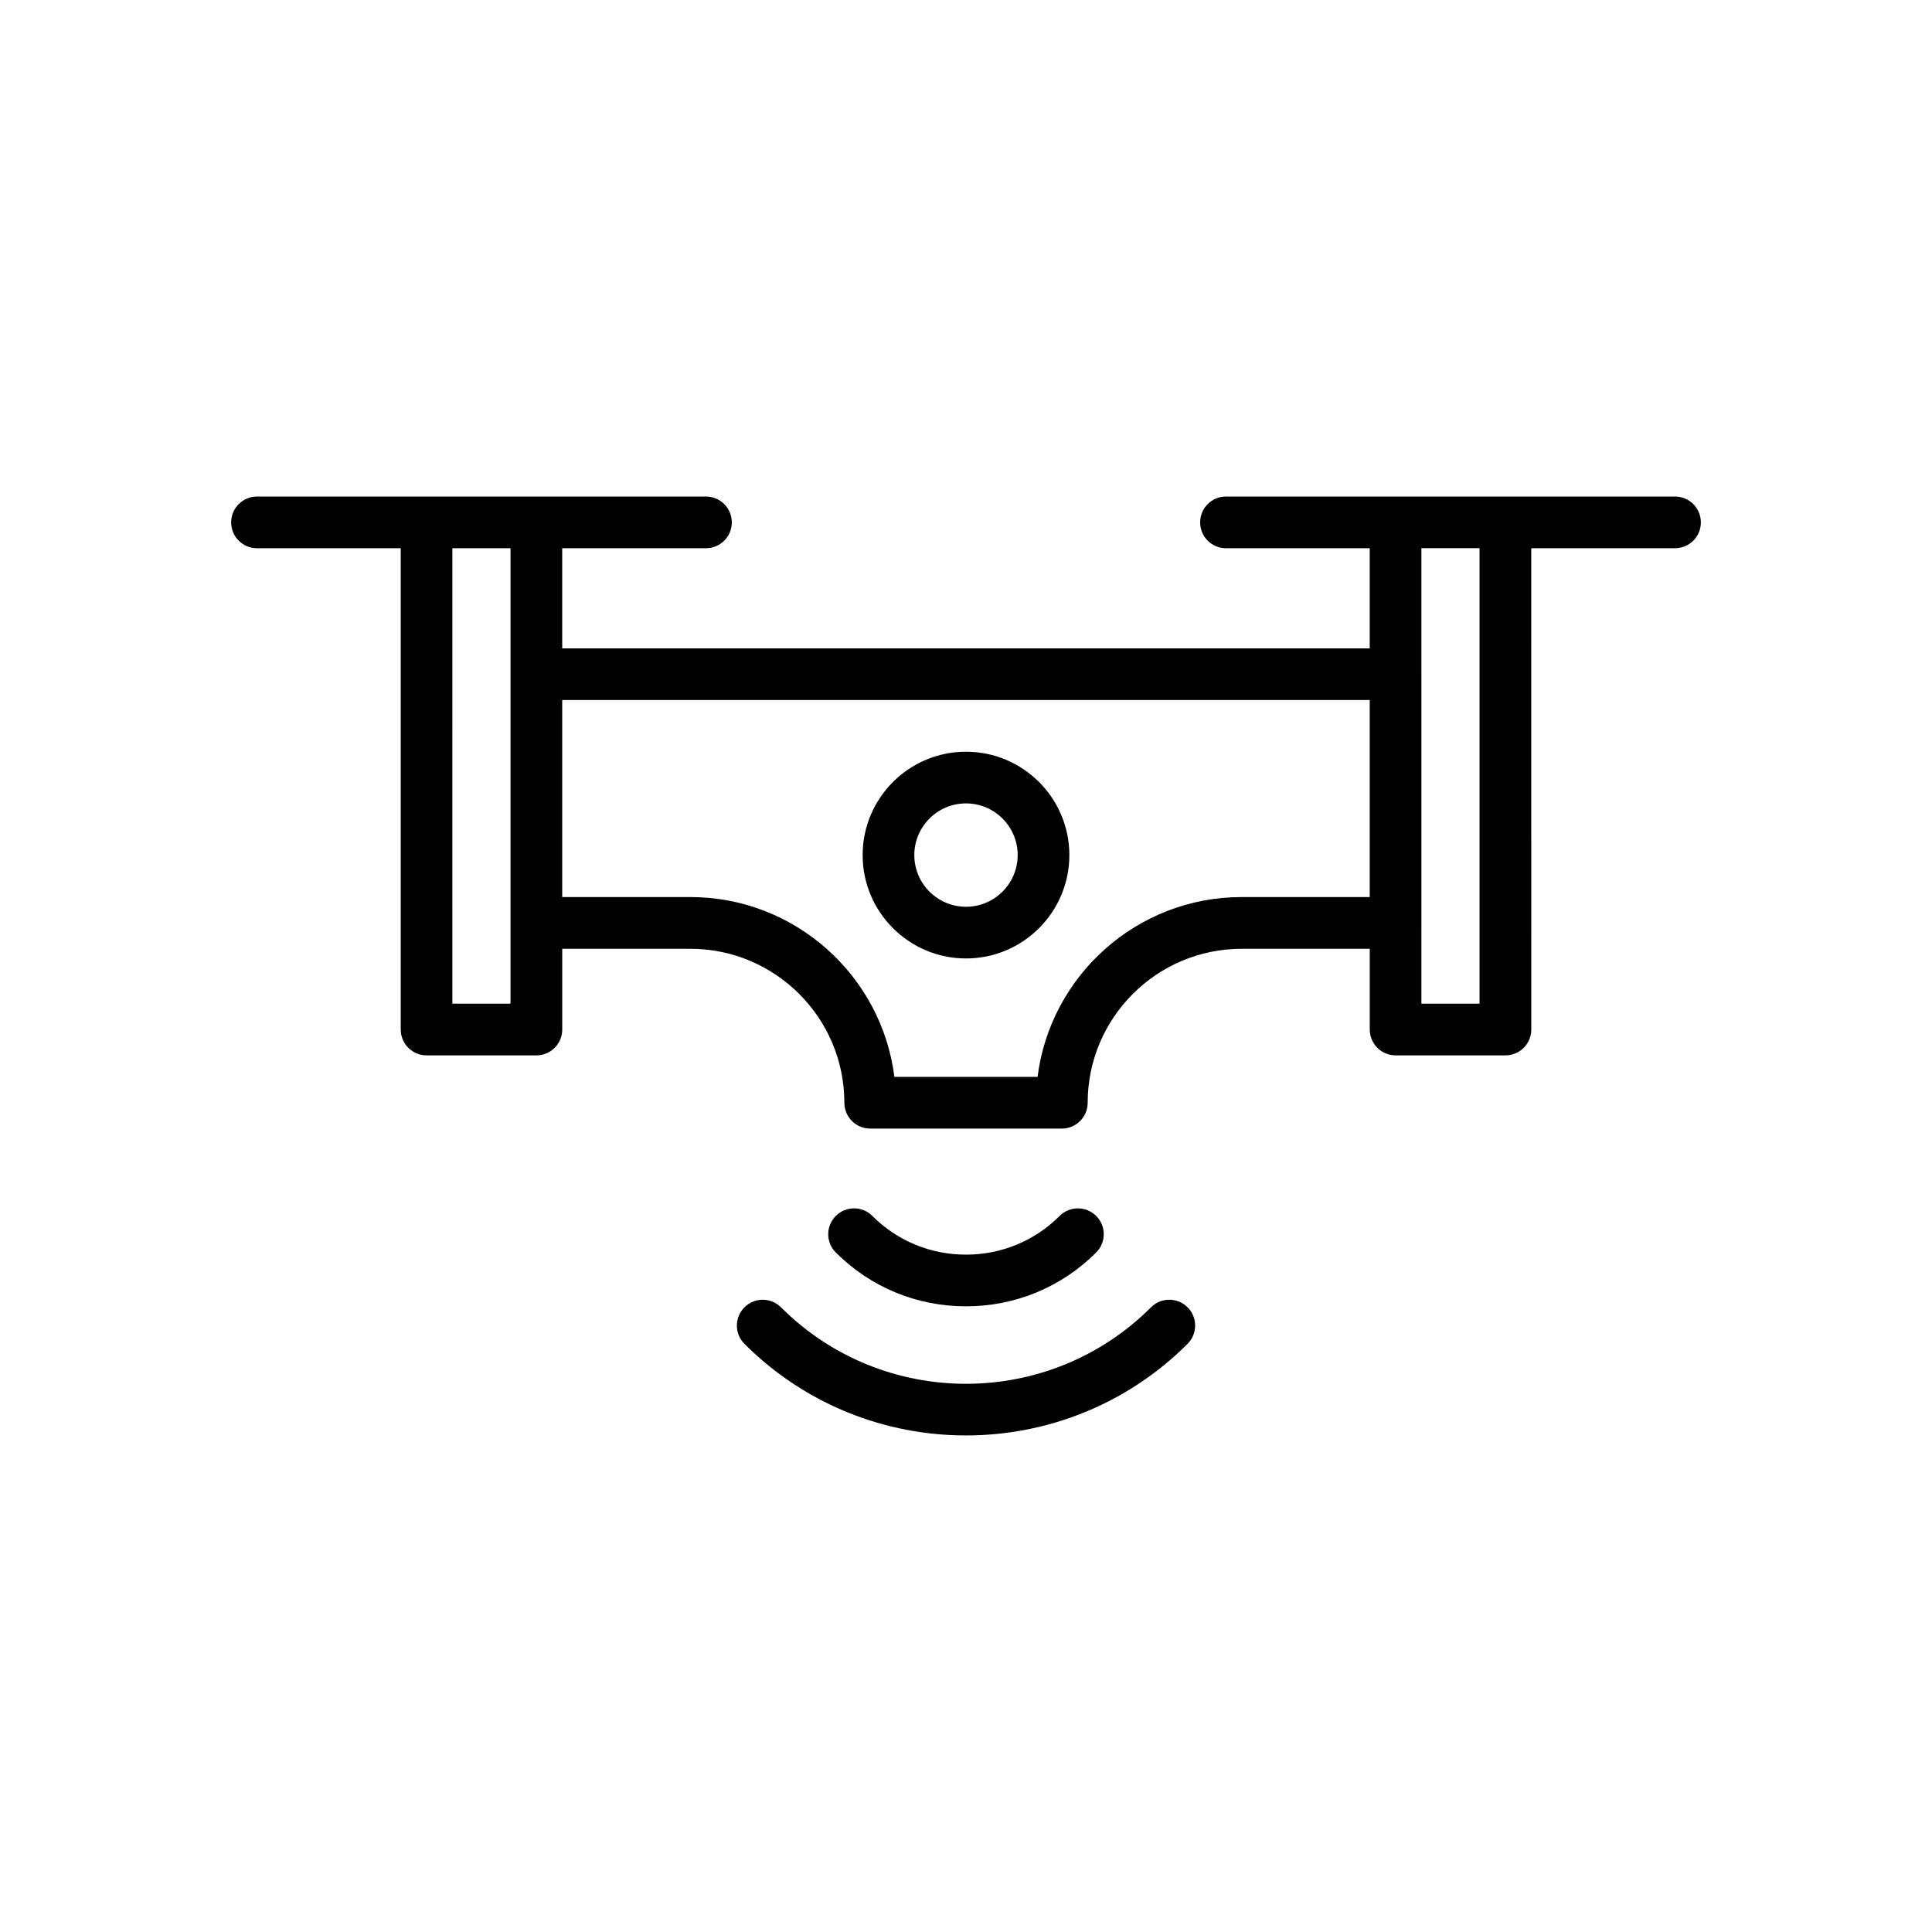 <?xml version="1.0" encoding="UTF-8"?>
<!-- Uploaded to: SVG Repo, www.svgrepo.com, Generator: SVG Repo Mixer Tools -->
<svg fill="#000000" width="800px" height="800px" version="1.1" viewBox="144 144 512 512" xmlns="http://www.w3.org/2000/svg">
 <g>
  <path d="m587.89 275.59h-118.99c-3.781 0-6.848 3.062-6.848 6.848s3.066 6.848 6.848 6.848h38.09v26.535h-214v-26.535h38.098c3.781 0 6.848-3.062 6.848-6.848s-3.066-6.848-6.848-6.848h-118.98c-3.781 0-6.848 3.062-6.848 6.848s3.066 6.848 6.848 6.848h38.09v127.55c0 3.785 3.066 6.848 6.848 6.848h29.105c3.781 0 6.848-3.062 6.848-6.848v-21.398h33.957c22.5 0 40.809 18.305 40.809 40.801 0 3.785 3.066 6.848 6.848 6.848h50.785c3.781 0 6.848-3.062 6.848-6.848 0-22.496 18.309-40.801 40.809-40.801h33.949v21.398c0 3.785 3.066 6.848 6.848 6.848h29.105c3.781 0 6.848-3.062 6.848-6.848l-0.004-127.55h38.098c3.781 0 6.848-3.062 6.848-6.848s-3.066-6.848-6.848-6.848zm-308.6 134.39h-15.41l0.004-120.7h15.41zm227.7-28.25h-33.949c-27.734 0-50.699 20.816-54.074 47.648h-37.945c-3.375-26.832-26.344-47.648-54.074-47.648h-33.957v-52.215h214zm29.105 28.25h-15.41v-21.383c0-0.008 0.004-0.012 0.004-0.02v-65.914c0-0.008-0.004-0.012-0.004-0.02v-33.367h15.41z"/>
  <path d="m449.03 490.45c-27.039 27.031-71.027 27.031-98.059 0-2.676-2.676-7.008-2.676-9.684 0-2.676 2.676-2.676 7.008 0 9.684 16.191 16.188 37.445 24.273 58.715 24.273 21.262 0 42.527-8.094 58.715-24.277 2.676-2.676 2.676-7.008 0-9.684-2.68-2.672-7.012-2.672-9.688 0.004z"/>
  <path d="m400 490.19c13.043 0 25.297-5.07 34.5-14.27 2.676-2.676 2.676-7.008 0-9.684s-7.008-2.676-9.684 0c-6.617 6.609-15.434 10.258-24.816 10.258h-0.008c-9.387 0-18.195-3.637-24.809-10.258-2.676-2.676-7.012-2.676-9.688 0-2.676 2.668-2.676 7.008-0.004 9.684 9.203 9.203 21.449 14.27 34.496 14.27h0.012z"/>
  <path d="m400 398c15.105 0 27.391-12.285 27.391-27.395 0-15.105-12.289-27.391-27.391-27.391-15.105 0-27.391 12.285-27.391 27.391-0.004 15.109 12.285 27.395 27.391 27.395zm0-41.09c7.555 0 13.695 6.144 13.695 13.695 0 7.551-6.144 13.699-13.695 13.699-7.555 0-13.695-6.144-13.695-13.695-0.004-7.551 6.141-13.699 13.695-13.699z"/>
 </g>
</svg>